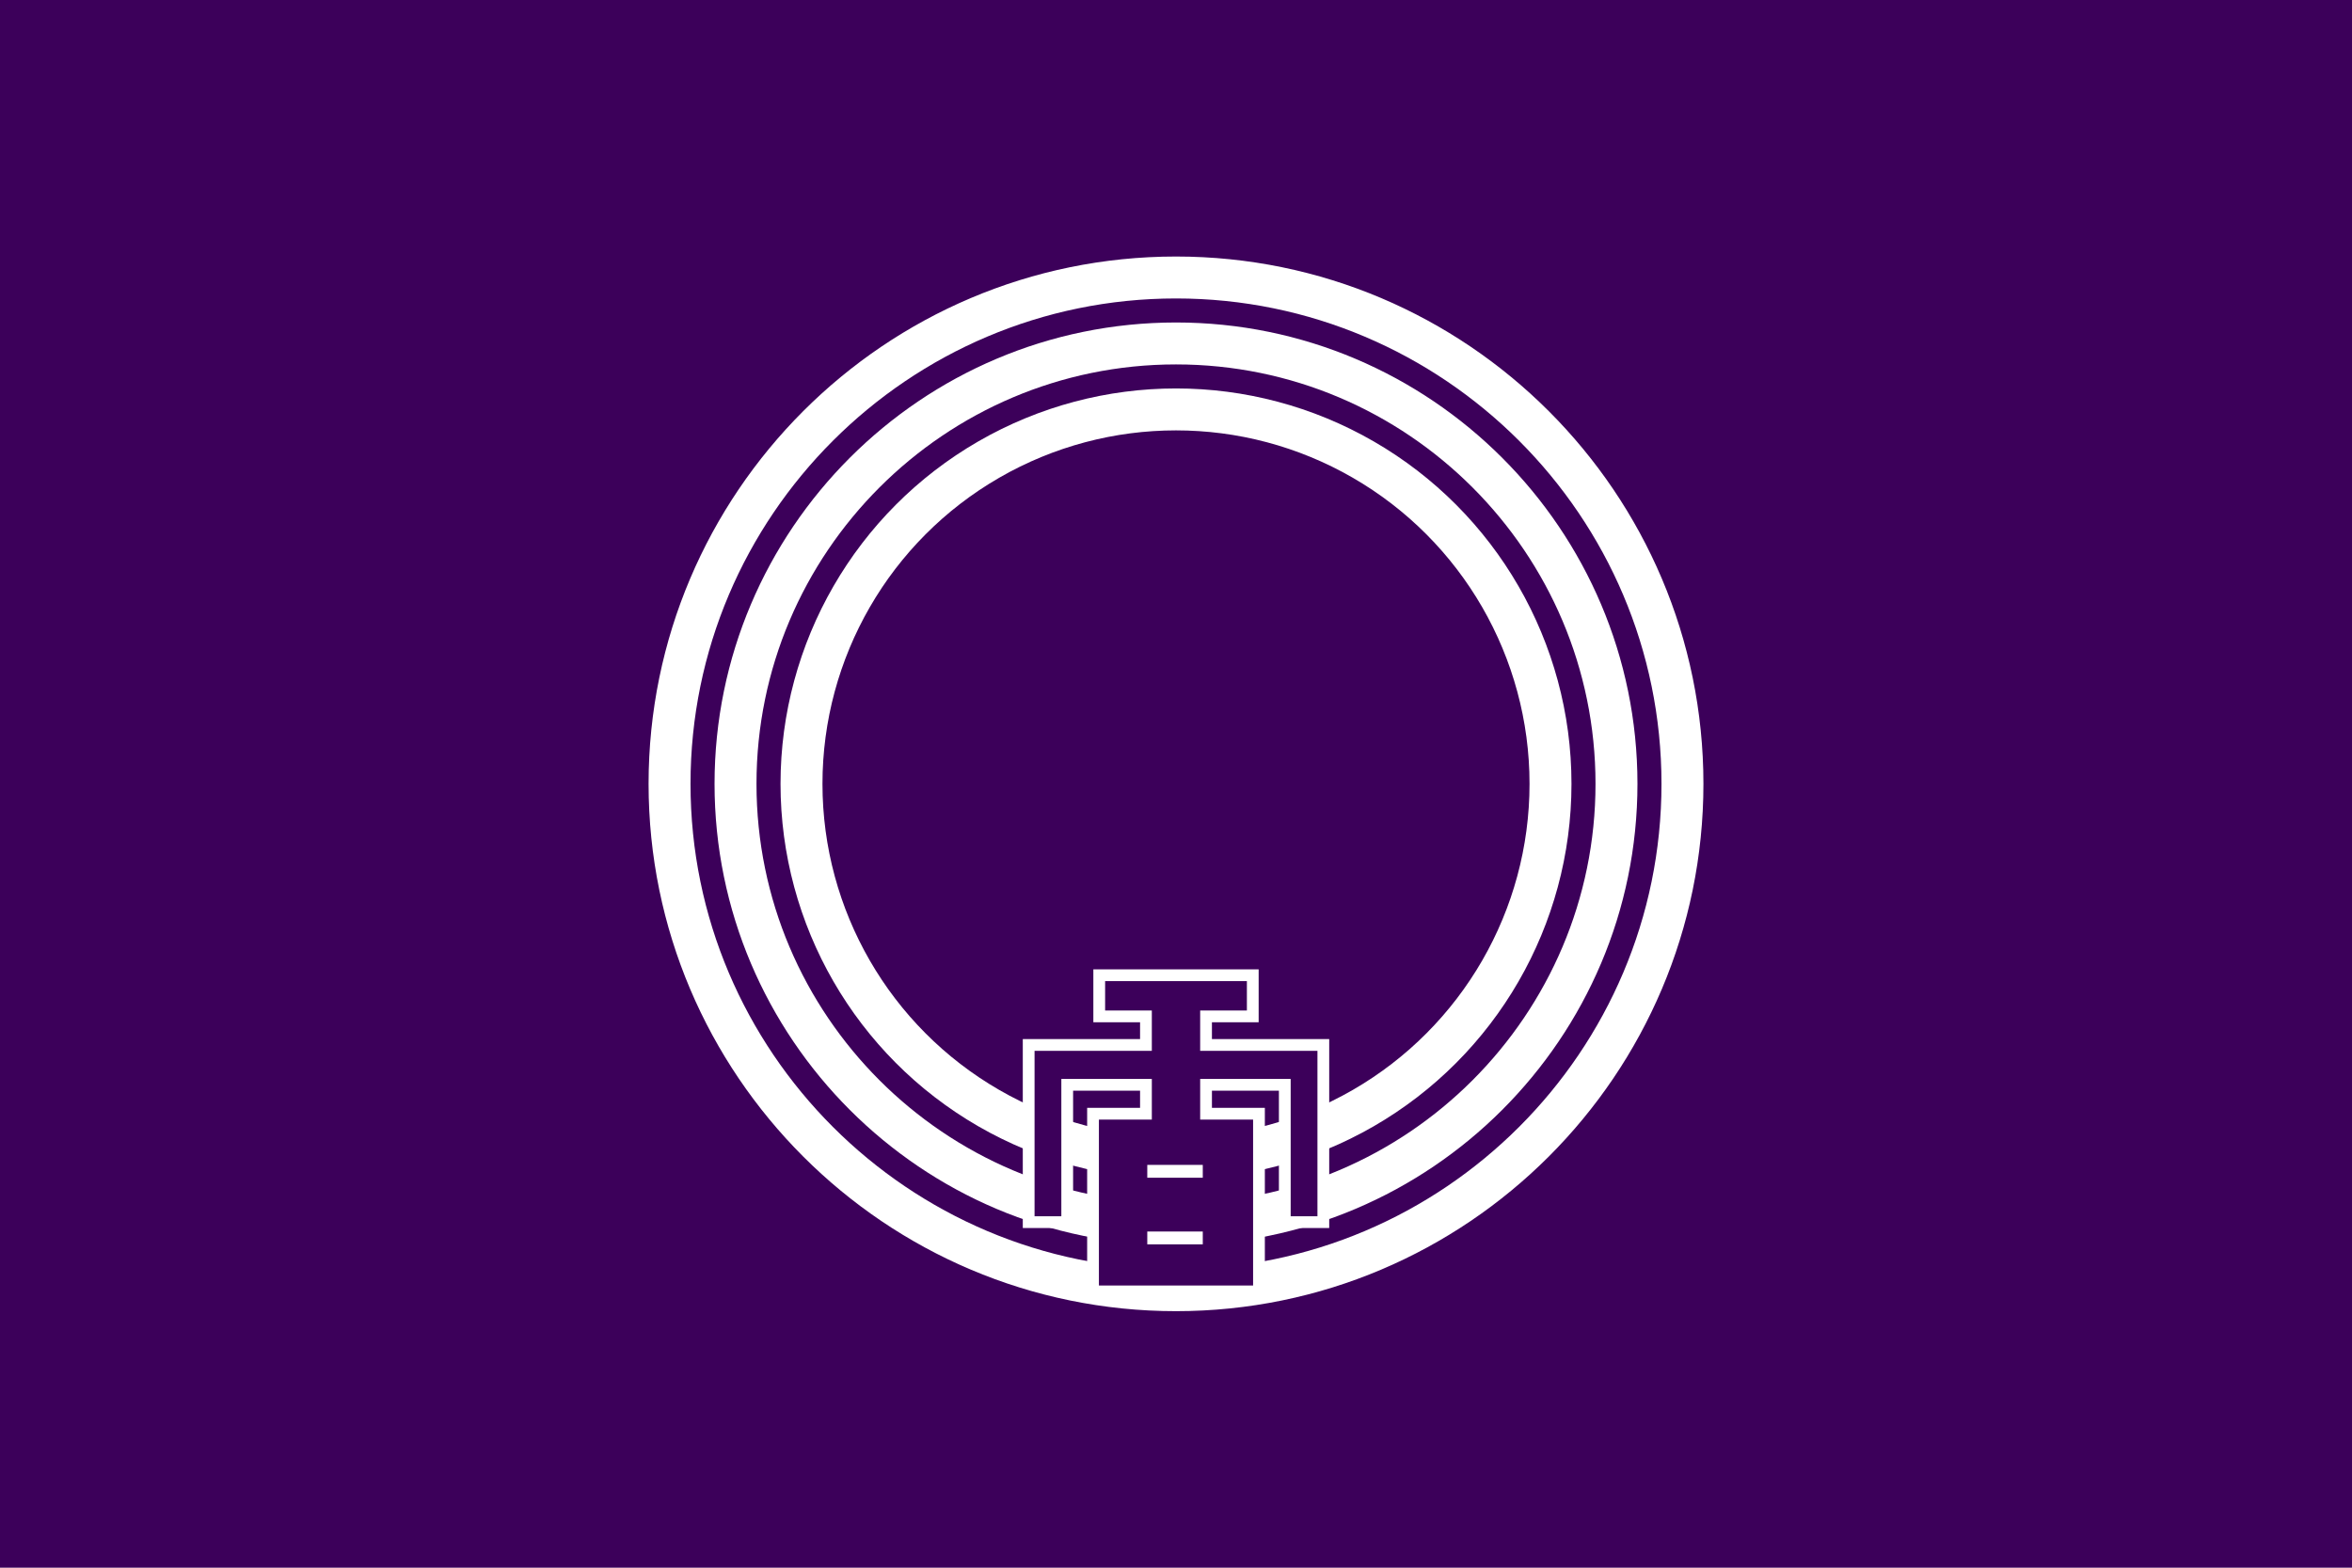 <svg xmlns="http://www.w3.org/2000/svg" width="600" height="400"><path fill="#3c005a" d="M0 0h600v400H0z"/><g fill="none" stroke="#fff" stroke-width="10.7"><g stroke-miterlimit="10"><path d="M300 329.198c-71.24 0-129.198-57.958-129.198-129.198S228.76 70.802 300 70.802 429.198 128.76 429.198 200 371.24 329.198 300 329.198z"/><path d="M300 312.368c-61.959 0-112.368-50.408-112.368-112.368S238.041 87.632 300 87.632 412.368 138.041 412.368 200 361.96 312.368 300 312.368z"/></g><circle cx="300" cy="200" r="95.537"/></g><path fill="#3c005a" d="M278.833 329.501v-45.334h13.5v-7.375H272.25v35.042h-9.833v-45.209h29.917v-7.291h-11.917v-10.5h39.167v10.5h-11.918v7.291h29.918v45.209h-9.832v-35.042h-20.086v7.375h13.5v45.334h-42.333zM305.332 316v-.275h-11.158V316h11.158zm0-16.999v-.275h-11.158v.275h11.158z"/><path fill="#fff" d="M318.084 250.334v7.5h-11.918v10.291h29.918v42.209h-6.832v-35.042h-23.086v10.375h13.5v42.334h-39.333v-42.334h13.5v-10.375H270.75v35.042h-6.833v-42.209h29.917v-10.291h-11.917v-7.5h36.167m-25.41 50.167h14.158v-3.275h-14.158v3.275m0 16.999h14.158v-3.275h-14.158v3.275m28.41-70.166h-3-36.167-3v3 7.5 3h3 8.917v4.291h-26.917-3v3 42.209 3h3 6.833 3v-3-32.042h17.084v4.375h-10.5-3v3 42.334 3h3 39.333 3v-3-42.334-3h-3-10.5v-4.375h17.086v32.042 3h3 6.832 3v-3-42.209-3h-3-26.918v-4.291h8.918 3v-3-7.5-3h-.001z"/></svg>